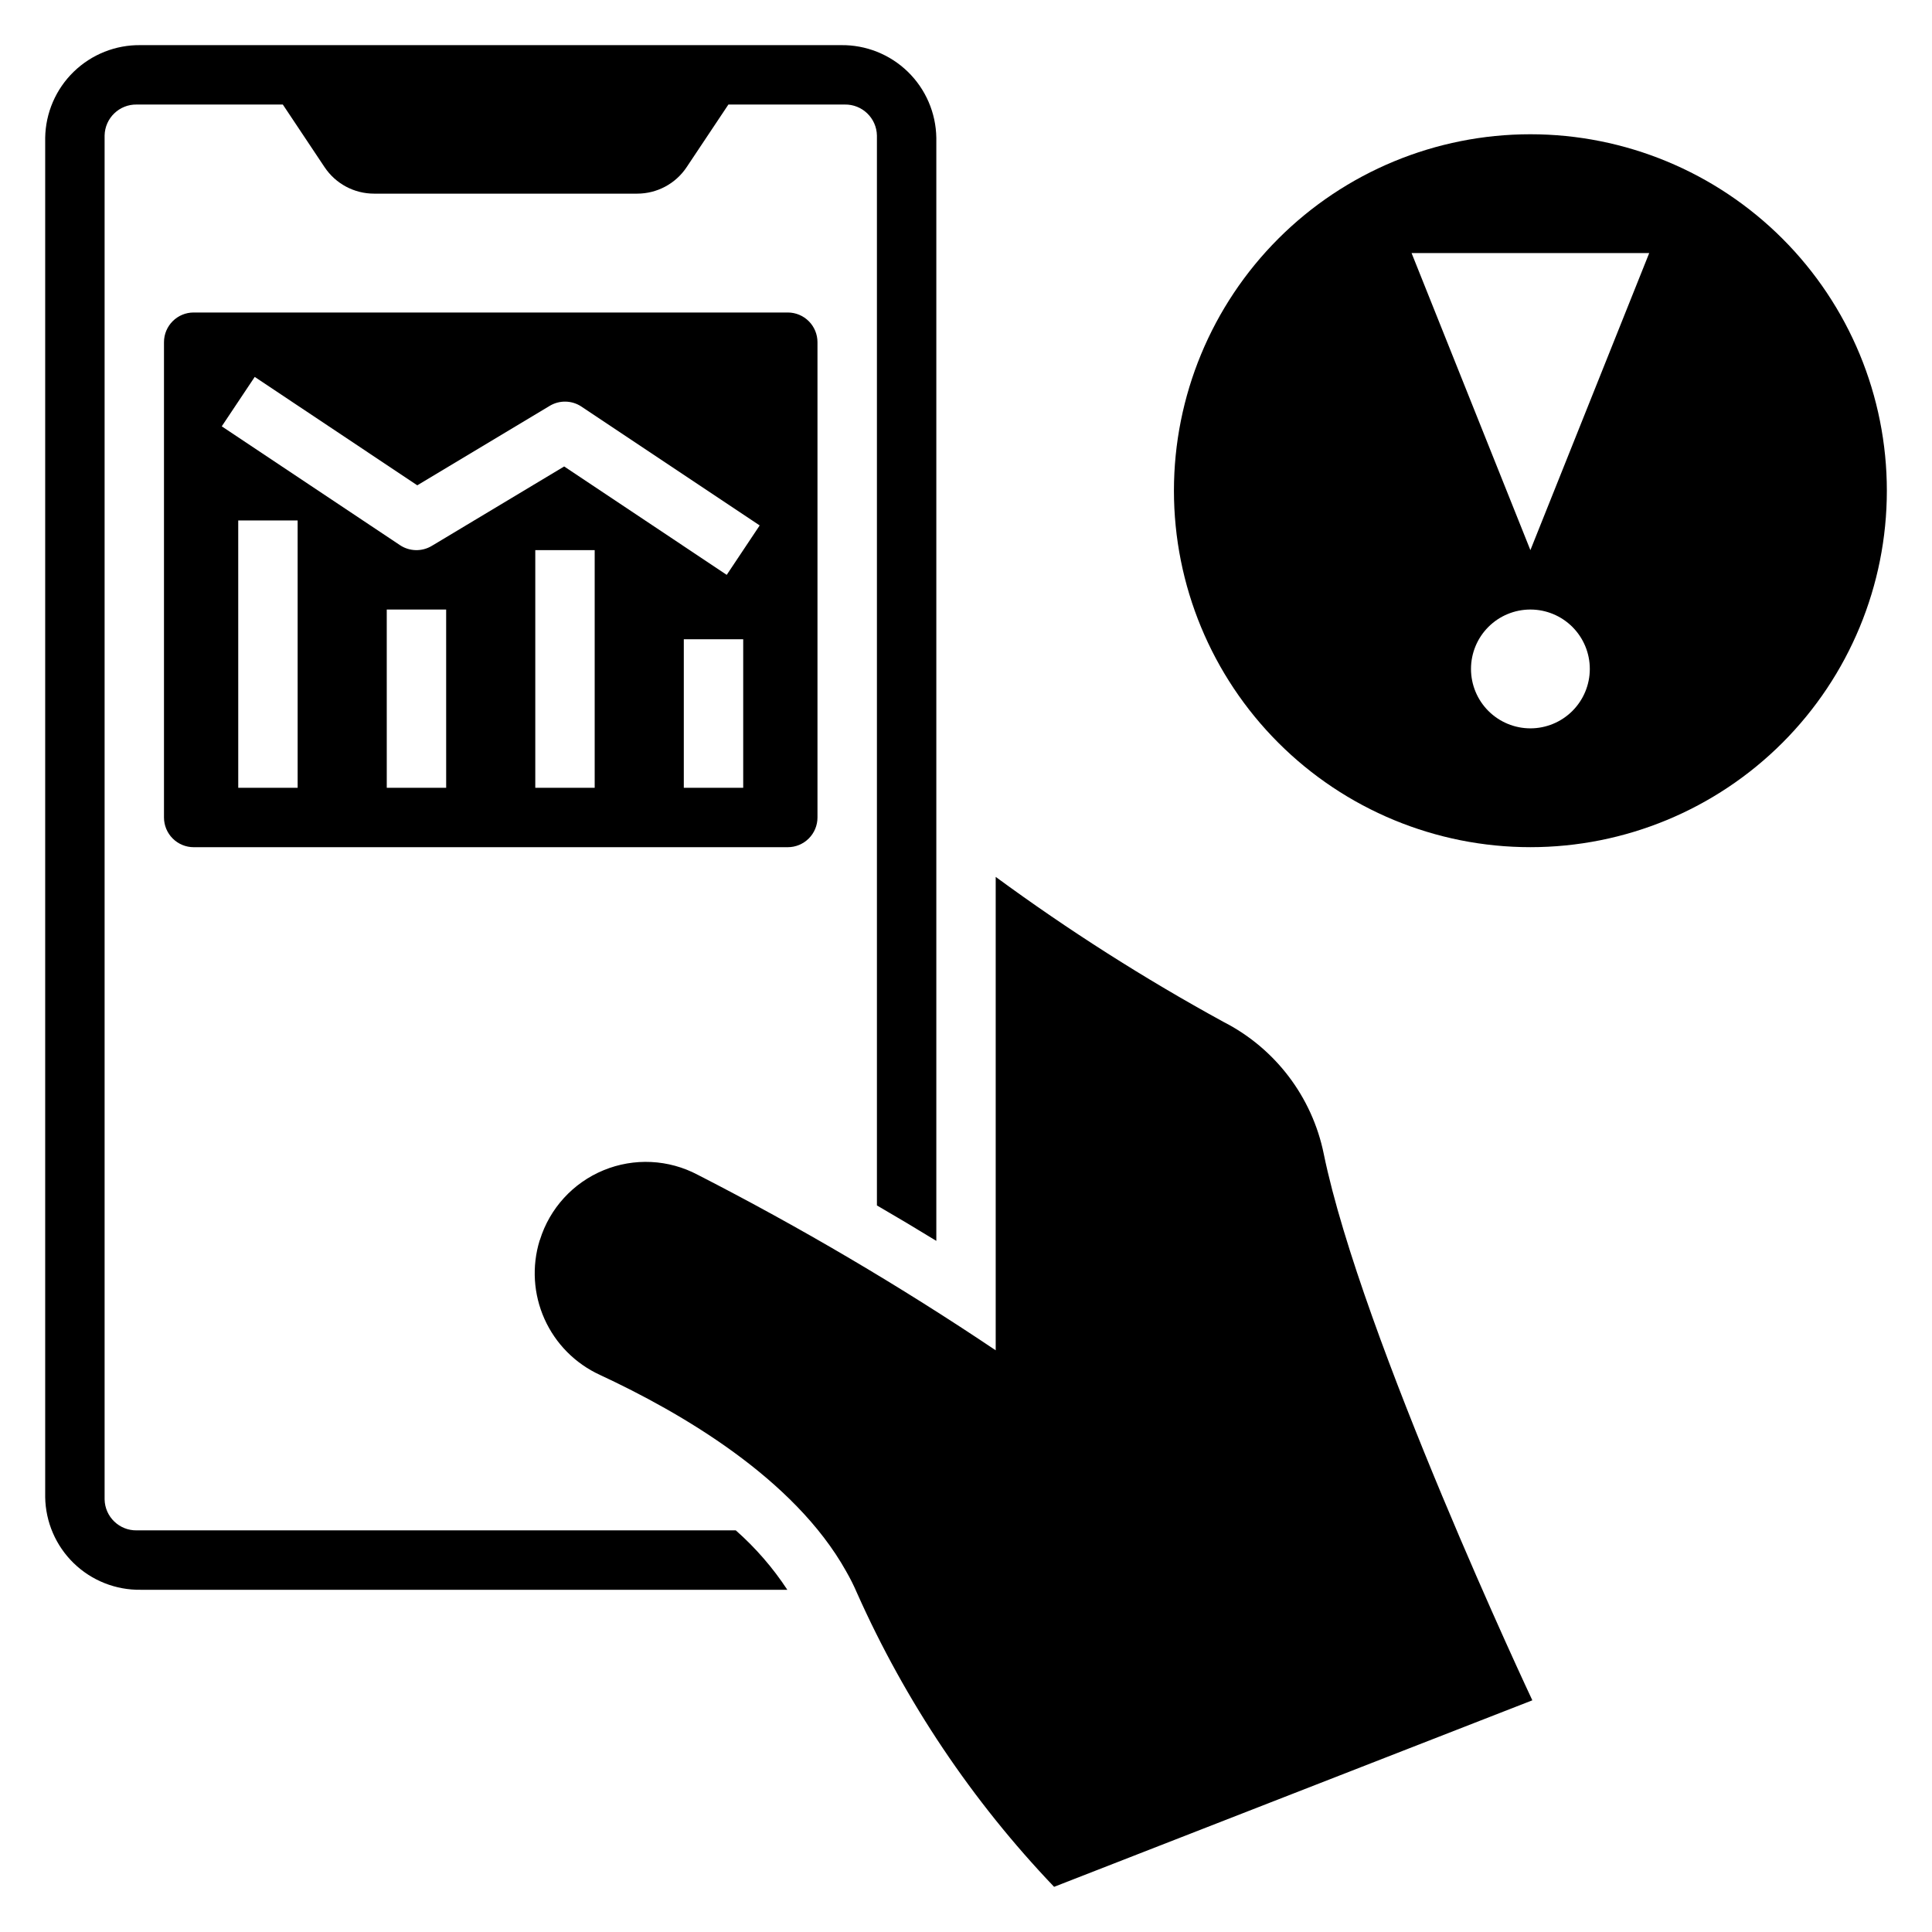<?xml version="1.0" encoding="UTF-8"?>
<!-- Uploaded to: SVG Repo, www.svgrepo.com, Generator: SVG Repo Mixer Tools -->
<svg fill="#000000" width="800px" height="800px" version="1.1" viewBox="144 144 512 512" xmlns="http://www.w3.org/2000/svg">
 <g>
  <path d="m549.57 179.58c-25.055 0-49.082 9.953-66.797 27.668-17.715 17.715-27.668 41.742-27.668 66.797s9.953 49.082 27.668 66.797c17.715 17.715 41.742 27.668 66.797 27.668 25.055 0 49.082-9.953 66.797-27.668 17.715-17.715 27.668-41.742 27.668-66.797s-9.953-49.082-27.668-66.797c-17.715-17.715-41.742-27.668-66.797-27.668zm0 157.44c-4.176 0-8.18-1.66-11.133-4.613s-4.609-6.957-4.609-11.133c0-4.176 1.656-8.18 4.609-11.133s6.957-4.609 11.133-4.609c4.176 0 8.18 1.656 11.133 4.609s4.613 6.957 4.613 11.133c0 4.176-1.66 8.18-4.613 11.133s-6.957 4.613-11.133 4.613zm0-47.23-31.488-78.723h62.977z"/>
  <path d="m360.64 360.64v-125.95c0-2.09-0.828-4.09-2.305-5.566-1.477-1.477-3.477-2.309-5.566-2.309h-157.44c-4.348 0-7.871 3.527-7.871 7.875v125.95c0 2.09 0.832 4.09 2.305 5.566 1.477 1.477 3.481 2.309 5.566 2.309h157.44c2.09 0 4.09-0.832 5.566-2.309 1.477-1.477 2.305-3.477 2.305-5.566zm-137.76-7.871h-15.742l-0.004-70.848h15.742zm39.359 0h-15.742l-0.004-47.23h15.742zm39.359 0h-15.742v-62.977h15.742zm39.359 0h-15.742v-39.359h15.742zm-4.367-56.426-43.082-28.727-35.086 21.051c-2.609 1.57-5.891 1.492-8.426-0.195l-47.23-31.488 8.738-13.098 43.082 28.727 35.086-21.051v-0.004c2.609-1.566 5.891-1.492 8.422 0.199l47.23 31.488z"/>
  <path d="m287.09 472.57-0.078 0.164c-2.109 6.867-1.652 14.266 1.289 20.82 2.938 6.551 8.156 11.816 14.684 14.809 21.41 9.957 51.445 27.355 65.242 52.027 1.09 1.895 2.07 3.848 2.93 5.856 12.82 28.723 30.473 55.035 52.191 77.785l126.74-49.43s-45.328-96.273-55.285-144.84c-3.082-15.094-12.871-27.961-26.59-34.961-20.941-11.453-41.098-24.289-60.34-38.414v125.46c-25.383-17.043-51.746-32.57-78.957-46.508-7.727-4.102-16.875-4.543-24.961-1.211-8.086 3.328-14.266 10.09-16.863 18.441z"/>
  <path d="m181.27 565.31h171.38c-3.828-5.836-8.422-11.129-13.656-15.746h-158.75c-4.621 0.082-8.438-3.594-8.523-8.219v-361.43c0.09-4.621 3.902-8.297 8.523-8.211h38.707l11.066 16.602h0.004c2.918 4.379 7.832 7.012 13.098 7.012h69.746c5.266 0 10.18-2.633 13.098-7.012l11.07-16.602h30.836-0.004c4.621-0.086 8.438 3.59 8.527 8.211v283.54c5.289 3.062 10.555 6.211 15.742 9.391v-292.32c-0.098-6.613-2.82-12.914-7.562-17.52-4.746-4.606-11.125-7.141-17.738-7.043h-185.56c-6.609-0.098-12.988 2.438-17.734 7.043-4.746 4.606-7.465 10.906-7.566 17.52v360.22c0.102 6.613 2.82 12.914 7.566 17.52s11.125 7.137 17.734 7.043z"/>
 </g>
</svg>
